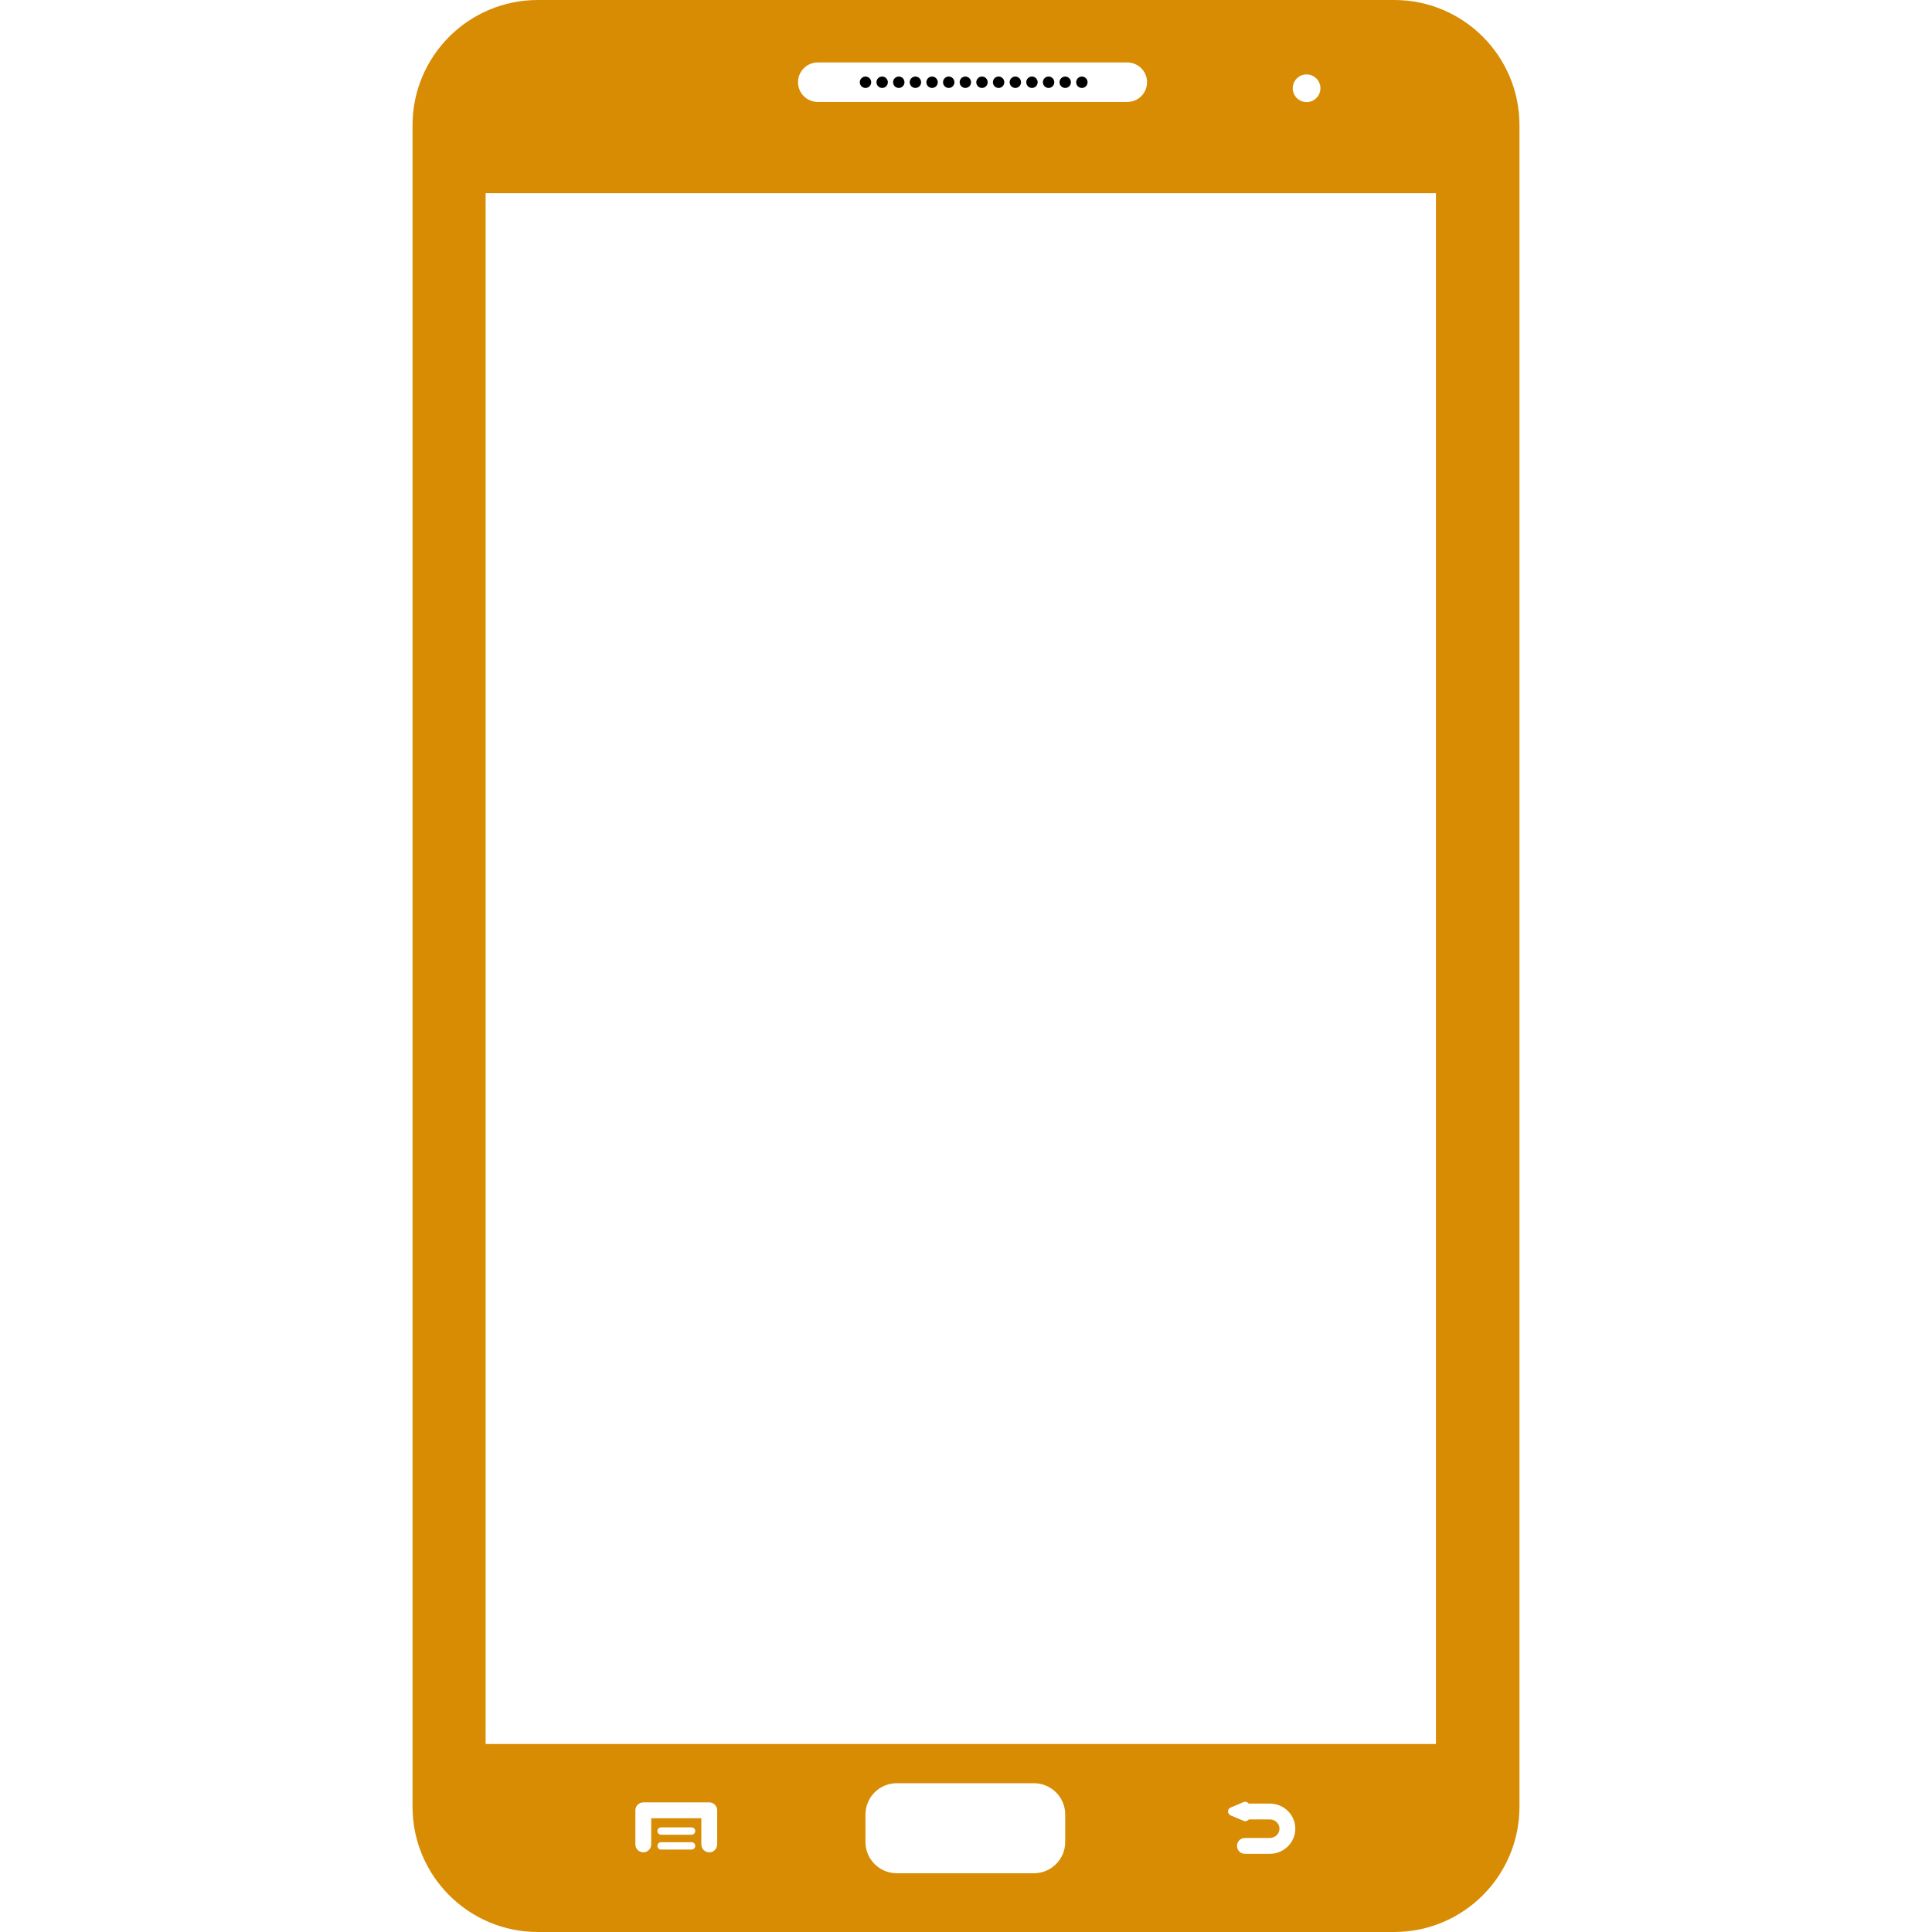 <?xml version="1.0" encoding="iso-8859-1"?>
<!-- Generator: Adobe Illustrator 16.0.0, SVG Export Plug-In . SVG Version: 6.00 Build 0)  -->
<!DOCTYPE svg PUBLIC "-//W3C//DTD SVG 1.1//EN" "http://www.w3.org/Graphics/SVG/1.1/DTD/svg11.dtd">
<svg version="1.1" id="Capa_1" xmlns="http://www.w3.org/2000/svg" xmlns:xlink="http://www.w3.org/1999/xlink" x="0px" y="0px"
	 width="544.49px" height="544.489px" viewBox="0 0 544.49 544.489" style="enable-background:new 0 0 544.49 544.489;"
	 xml:space="preserve">
<g>
	<g>
		<circle cx="243.92" cy="23.18" r="1.606"/>
		<circle cx="248.616" cy="23.18" r="1.606"/>
		<circle cx="253.301" cy="23.18" r="1.606"/>
		<circle cx="257.987" cy="23.18" r="1.606"/>
		<circle cx="262.682" cy="23.18" r="1.606"/>
		<circle cx="267.377" cy="23.18" r="1.606"/>
		<circle cx="272.063" cy="23.18" r="1.606"/>
		<circle cx="276.749" cy="23.18" r="1.606"/>
		<circle cx="281.434" cy="23.18" r="1.606"/>
		<circle cx="286.149" cy="23.18" r="1.606"/>
		<circle cx="290.834" cy="23.18" r="1.606"/>
		<circle cx="295.52" cy="23.18" r="1.606"/>
		<circle cx="300.206" cy="23.18" r="1.606"/>
		<circle cx="304.901" cy="23.18" r="1.606"/>
		<path d="M392.923,0H151.576c-19.508,0-35.314,15.807-35.314,35.314v473.86c0,19.507,15.807,35.314,35.314,35.314h241.338
			c19.508,0,35.314-15.808,35.314-35.314V35.314C428.238,15.807,412.431,0,392.923,0z M368.233,20.971
			c2.151,0,3.901,1.75,3.901,3.901c0,2.161-1.759,3.901-3.901,3.901c-2.161,0-3.901-1.75-3.901-3.901
			C364.322,22.721,366.072,20.971,368.233,20.971z M230.476,17.604h87.219c3.089,0,5.575,2.496,5.575,5.565
			c0,3.079-2.486,5.565-5.575,5.565h-87.219c-3.089,0-5.575-2.496-5.575-5.565C224.911,20.101,227.387,17.604,230.476,17.604z
			 M194.894,521.262h-8.587c-0.574,0-1.033-0.469-1.033-1.043c0-0.563,0.459-1.042,1.033-1.042h8.587
			c0.583,0,1.042,0.479,1.042,1.042C195.926,520.793,195.467,521.262,194.894,521.262z M194.894,517.073h-8.587
			c-0.574,0-1.033-0.459-1.033-1.033c0-0.573,0.459-1.042,1.033-1.042h8.587c0.583,0,1.042,0.469,1.042,1.042
			C195.926,516.614,195.467,517.073,194.894,517.073z M202.123,519.798c0,1.234-0.995,2.238-2.228,2.238
			c-1.234,0-2.238-1.004-2.238-2.238v-7.372h-14.124v7.372c0,1.234-0.994,2.238-2.228,2.238c-1.233,0-2.237-1.004-2.237-2.238
			v-9.601c0-1.233,1.004-2.237,2.237-2.237h18.59c1.233,0,2.228,1.004,2.228,2.237V519.798L202.123,519.798z M300.206,519.11
			c0,4.876-3.959,8.826-8.836,8.826h-38.623c-4.887,0-8.836-3.95-8.836-8.826v-7.727c0-4.877,3.949-8.826,8.836-8.826h38.623
			c4.877,0,8.836,3.949,8.836,8.826V519.11z M357.858,522.457h-7.01c-1.233,0-2.228-1.004-2.228-2.238
			c0-1.233,0.994-2.228,2.228-2.228h7.01c1.511,0,2.734-1.177,2.734-2.62c0-1.444-1.224-2.61-2.734-2.61h-5.91
			c-0.22,0.306-0.497,0.459-0.994,0.497c-0.124,0.066-0.335-0.029-0.487-0.096l-3.644-1.54c-0.44-0.191-0.736-0.621-0.736-1.1
			c0-0.478,0.287-0.918,0.727-1.1l3.644-1.539c0.439-0.191,0.966-0.086,1.31,0.258c0.048,0.048,0.096,0.096,0.134,0.153h5.958
			c3.969,0,7.19,3.184,7.19,7.086C365.048,519.282,361.827,522.457,357.858,522.457z M404.685,491.513H136.859V54.449h267.826
			V491.513z" fill = "#D78C03"/>
	</g>
</g>
<g>
</g>
<g>
</g>
<g>
</g>
<g>
</g>
<g>
</g>
<g>
</g>
<g>
</g>
<g>
</g>
<g>
</g>
<g>
</g>
<g>
</g>
<g>
</g>
<g>
</g>
<g>
</g>
<g>
</g>
</svg>
